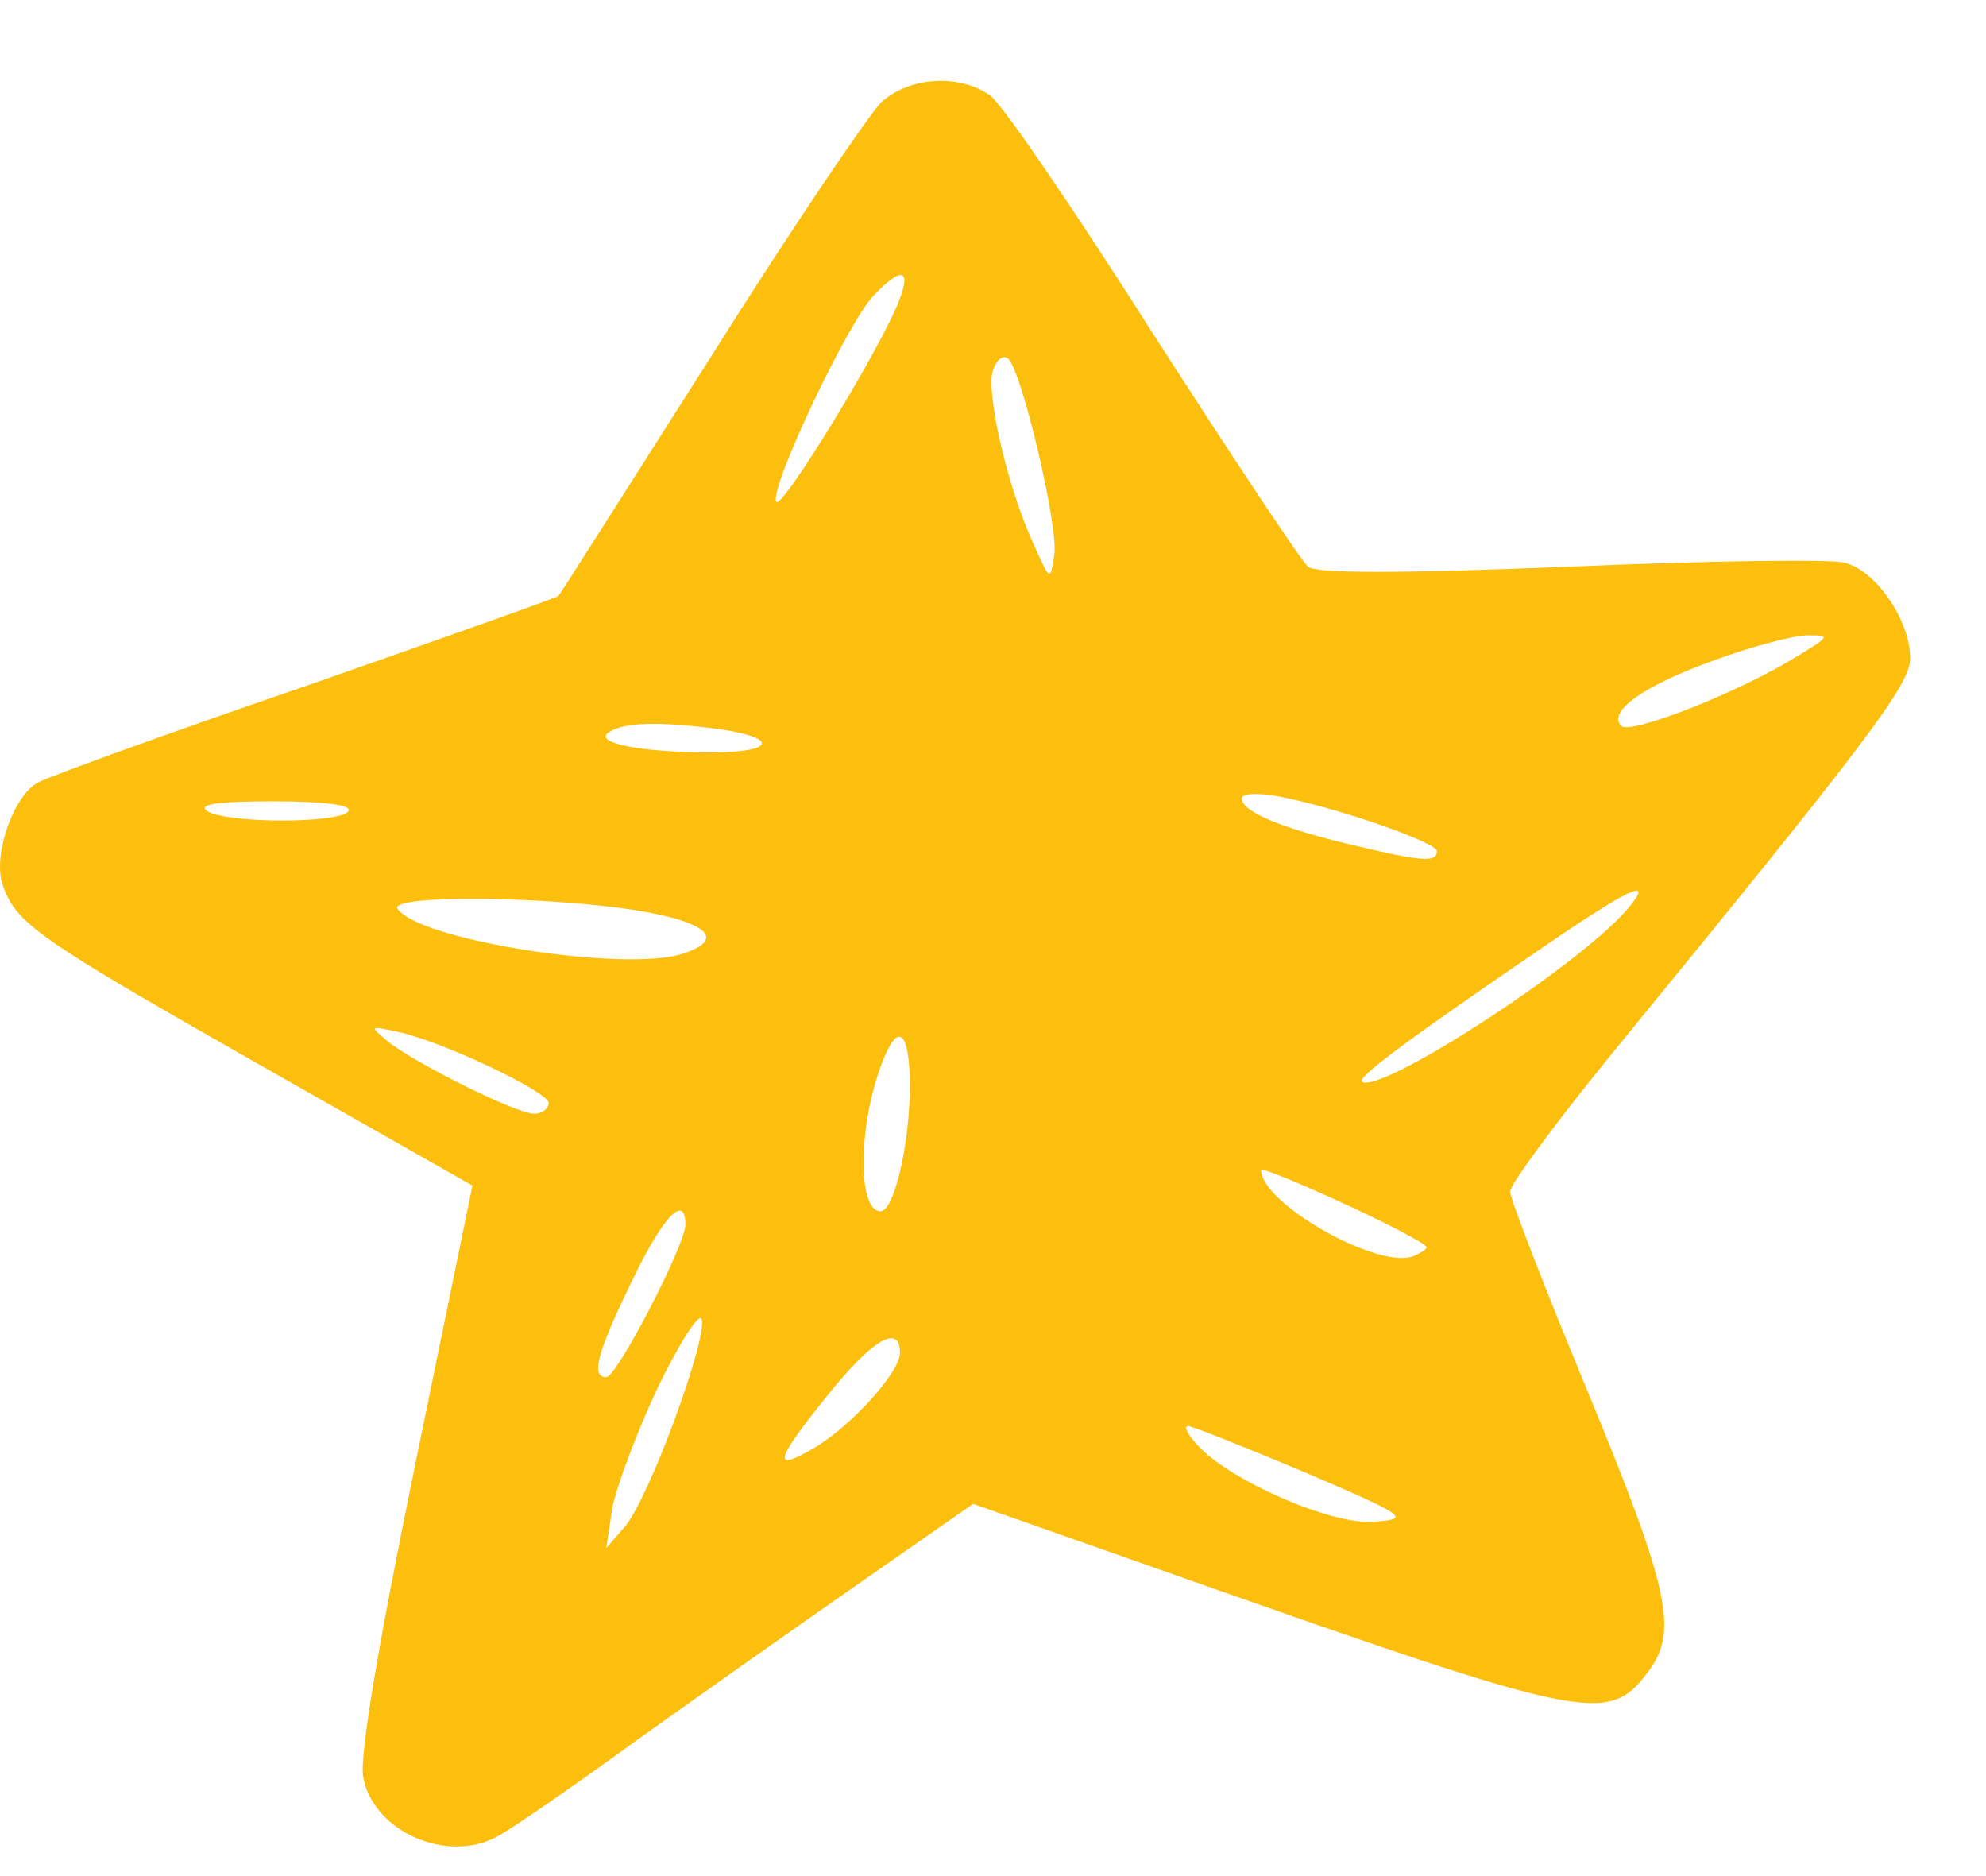 <svg xmlns="http://www.w3.org/2000/svg" version="1.1" xmlns:xlink="http://www.w3.org/1999/xlink" width="18" height="17"><svg width="18" height="17" viewBox="0 0 18 17" fill="none" xmlns="http://www.w3.org/2000/svg">
<path d="M7.989 0.925C8.246 0.695 8.688 0.668 8.971 0.862C9.077 0.933 9.741 1.906 10.448 3.02C11.164 4.133 11.791 5.079 11.855 5.135C11.925 5.197 12.678 5.197 14.217 5.135C15.463 5.082 16.586 5.064 16.72 5.099C17.003 5.17 17.313 5.622 17.313 5.967C17.312 6.206 16.923 6.719 14.623 9.531C14.11 10.159 13.686 10.735 13.686 10.797C13.687 10.861 14.005 11.683 14.394 12.619C15.146 14.441 15.216 14.795 14.924 15.167C14.57 15.626 14.366 15.582 10.705 14.291L8.82 13.627L7.83 14.317C7.282 14.698 6.353 15.353 5.76 15.777C5.177 16.201 4.611 16.59 4.504 16.643C4.044 16.891 3.381 16.591 3.292 16.104C3.257 15.919 3.425 14.919 3.761 13.282L4.282 10.743L2.319 9.629C0.328 8.497 0.134 8.364 0.019 8.001C-0.061 7.735 0.125 7.205 0.346 7.09C0.443 7.037 1.54 6.638 2.778 6.214C4.014 5.781 5.038 5.42 5.061 5.4C5.078 5.383 5.689 4.418 6.432 3.251C7.166 2.083 7.874 1.04 7.989 0.925ZM6.361 11.958C6.344 11.878 6.167 12.152 5.964 12.568C5.769 12.984 5.583 13.479 5.548 13.674L5.495 14.028L5.663 13.833C5.876 13.593 6.406 12.153 6.361 11.958ZM10.768 12.922C10.723 12.922 10.767 13.001 10.856 13.098C11.148 13.417 12.077 13.824 12.457 13.789C12.784 13.762 12.766 13.745 11.819 13.338C11.274 13.109 10.806 12.923 10.768 12.922ZM8.157 12.259C8.157 11.993 7.91 12.134 7.512 12.63C7.025 13.231 6.99 13.347 7.37 13.126C7.706 12.931 8.157 12.436 8.157 12.259ZM6.212 11.1C6.212 10.808 6.008 11.021 5.725 11.613C5.407 12.267 5.354 12.479 5.495 12.479C5.593 12.478 6.212 11.276 6.212 11.1ZM11.431 10.604C11.431 10.905 12.492 11.507 12.811 11.383C12.89 11.347 12.944 11.312 12.926 11.294C12.793 11.17 11.431 10.551 11.431 10.604ZM8.246 9.844C8.246 9.34 8.14 9.251 7.998 9.622C7.777 10.188 7.768 10.975 7.981 10.976C8.104 10.976 8.246 10.366 8.246 9.844ZM3.602 9.349C3.345 9.295 3.346 9.295 3.514 9.436C3.77 9.64 4.68 10.091 4.84 10.092C4.911 10.092 4.973 10.047 4.973 9.994C4.973 9.897 4.017 9.437 3.602 9.349ZM14.739 8.251C15.004 7.942 14.8 8.03 14.084 8.516C12.81 9.383 12.307 9.755 12.342 9.8C12.485 9.931 14.271 8.781 14.739 8.251ZM5.725 8.242C4.885 8.118 3.534 8.11 3.602 8.233C3.779 8.516 5.671 8.817 6.194 8.64C6.592 8.508 6.406 8.348 5.725 8.242ZM11.59 7.217C11.395 7.181 11.254 7.19 11.254 7.234C11.255 7.358 11.626 7.508 12.262 7.658C12.89 7.808 13.023 7.818 13.023 7.712C13.023 7.632 12.103 7.314 11.59 7.217ZM2.479 7.261C1.975 7.261 1.789 7.287 1.877 7.349C2.054 7.464 3.089 7.464 3.159 7.349C3.194 7.296 2.947 7.261 2.479 7.261ZM6.512 6.606C5.964 6.536 5.663 6.544 5.522 6.633C5.363 6.73 5.805 6.818 6.442 6.818C7.025 6.818 7.069 6.686 6.512 6.606ZM16.385 5.757C16.261 5.757 15.889 5.854 15.553 5.977C14.907 6.207 14.563 6.446 14.695 6.579C14.775 6.659 15.757 6.278 16.296 5.942C16.588 5.765 16.588 5.757 16.385 5.757ZM9.14 3.253C9.096 3.209 9.034 3.253 8.998 3.359C8.936 3.563 9.131 4.42 9.369 4.933C9.52 5.27 9.52 5.27 9.556 5.022C9.591 4.757 9.264 3.377 9.14 3.253ZM8.149 2.723C8.264 2.431 8.167 2.413 7.91 2.687C7.68 2.935 6.981 4.403 7.034 4.545C7.07 4.65 7.989 3.147 8.149 2.723Z" fill="#FCBF0E"></path>
</svg><style>@media (prefers-color-scheme: light) { :root { filter: none; } }
@media (prefers-color-scheme: dark) { :root { filter: none; } }
</style></svg>